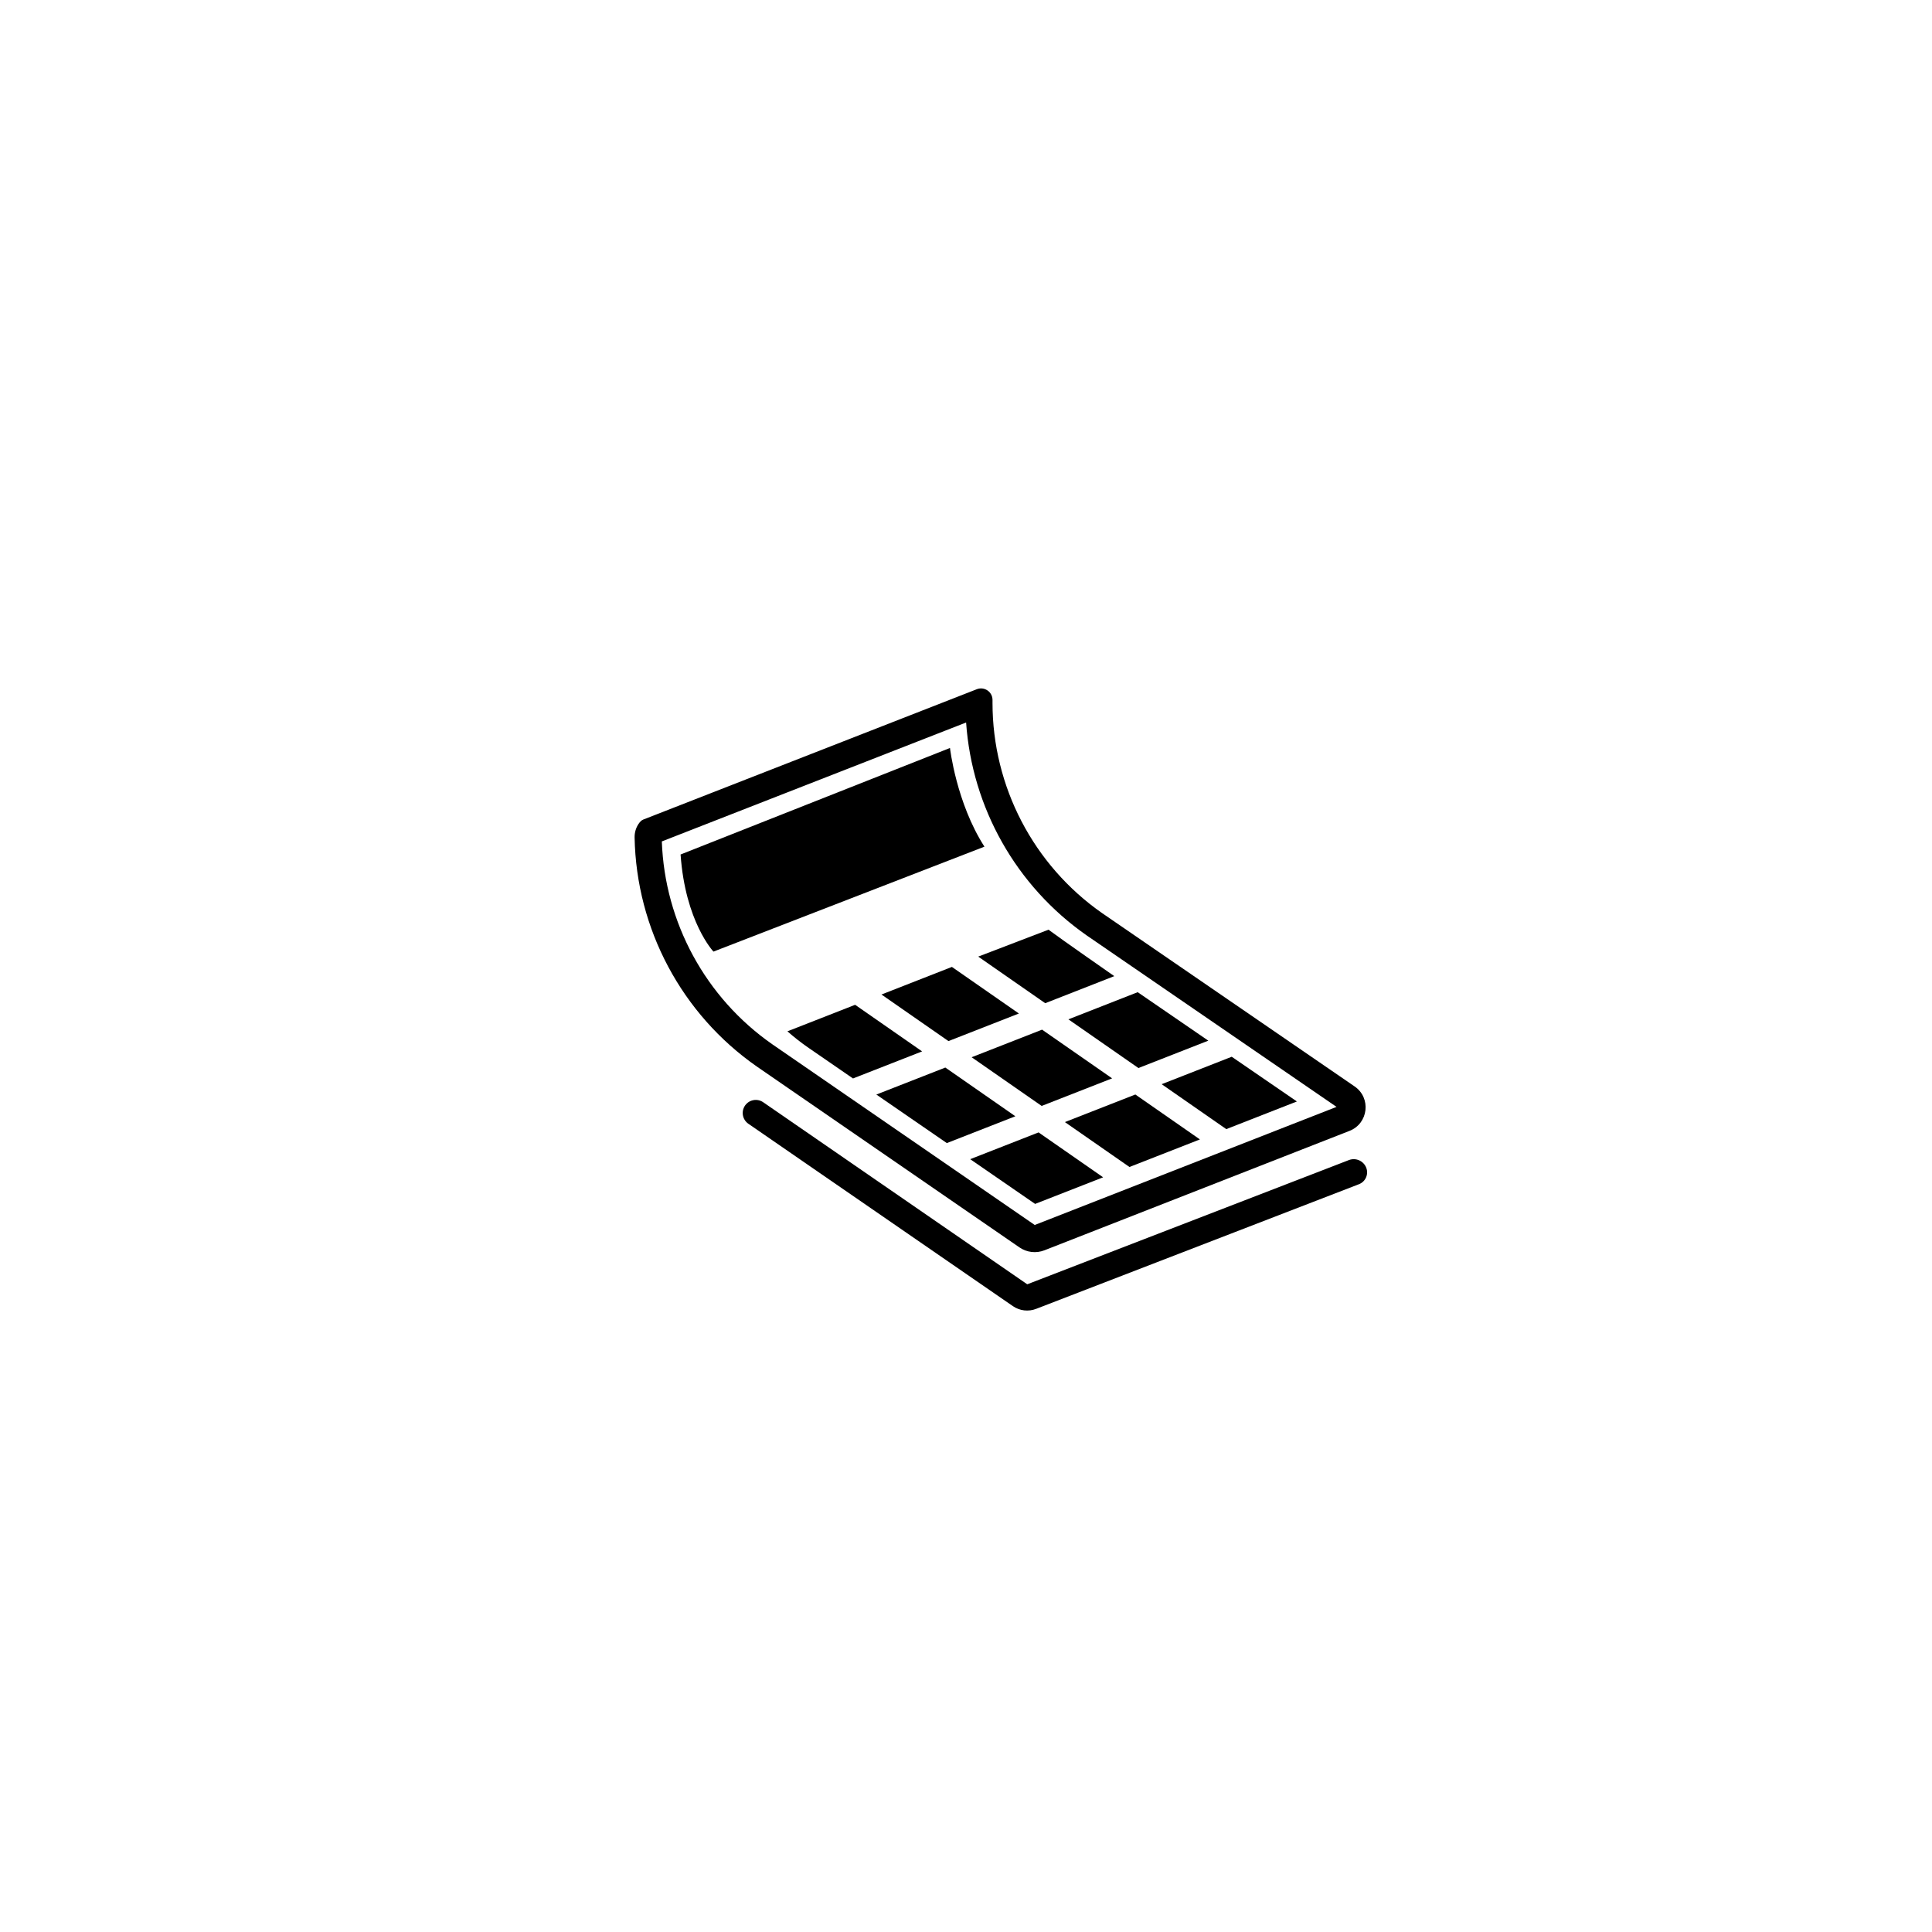<?xml version="1.0" encoding="UTF-8"?>
<!-- Uploaded to: ICON Repo, www.svgrepo.com, Generator: ICON Repo Mixer Tools -->
<svg fill="#000000" width="800px" height="800px" version="1.1" viewBox="144 144 512 512" xmlns="http://www.w3.org/2000/svg">
 <g>
  <path d="m420.79 475.34c-2.195 0.863-4.68 0.574-6.625-0.766l-69.602-47.934c-19.902-13.879-31.93-36.477-32.387-60.68-0.023-1.266 0.316-2.519 1.02-3.578 0.348-0.523 0.77-0.992 1.254-1.18l88.414-34.551c2-0.781 4.16 0.695 4.16 2.84v0.785c0 22.176 10.852 43 29.035 55.703l66.926 45.938c4.438 3.047 3.664 9.812-1.352 11.777zm-72.129-54.598 69.551 47.891 79.984-31.297-66.223-45.449c-18.703-13.062-30.383-33.867-31.945-56.418l-80.637 31.516c0.766 21.465 11.582 41.418 29.27 53.758z"/>
  <path d="m412.43 490.14-70.105-48.332c-1.578-1.09-1.969-3.246-0.887-4.82 1.082-1.57 3.238-1.969 4.812-0.887l69.98 48.25 85.238-32.918c1.832-0.707 3.891 0.207 4.602 2.035 0.672 1.738-0.191 3.688-1.93 4.359l-85.555 33.035c-2.047 0.793-4.356 0.52-6.156-0.723z"/>
  <path d="m324.36 370.45 71.395-28.227s1.664 14.531 9.133 26.152l-71.812 27.809c0 0.008-7.473-7.883-8.715-25.734z"/>
  <path d="m388.37 422.63-17.754-12.348-17.941 7.027c1.688 1.492 3.465 2.891 5.332 4.195l12.047 8.297z"/>
  <path d="m470.42 424.05-18.57 7.273 17.125 11.906 18.715-7.328z"/>
  <path d="m419.23 444.1-18.121 7.094 17.207 11.855 18.023-7.051z"/>
  <path d="m403.24 397.51 17.754 12.348 18.305-7.172s-14.113-9.82-17.434-12.309z"/>
  <path d="m395.35 419.9 18.668-7.309-17.754-12.348-18.668 7.312z"/>
  <path d="m420.16 416.87-18.668 7.309 18.559 12.906 18.672-7.309z"/>
  <path d="m445.5 406.94-18.363 7.195 18.559 12.906 18.52-7.254z"/>
  <path d="m461.99 445.96-17.113-11.906-18.672 7.309 17.113 11.902z"/>
  <path d="m394.92 446.93 18.16-7.109-18.559-12.91-18.281 7.156z"/>
 </g>
</svg>
